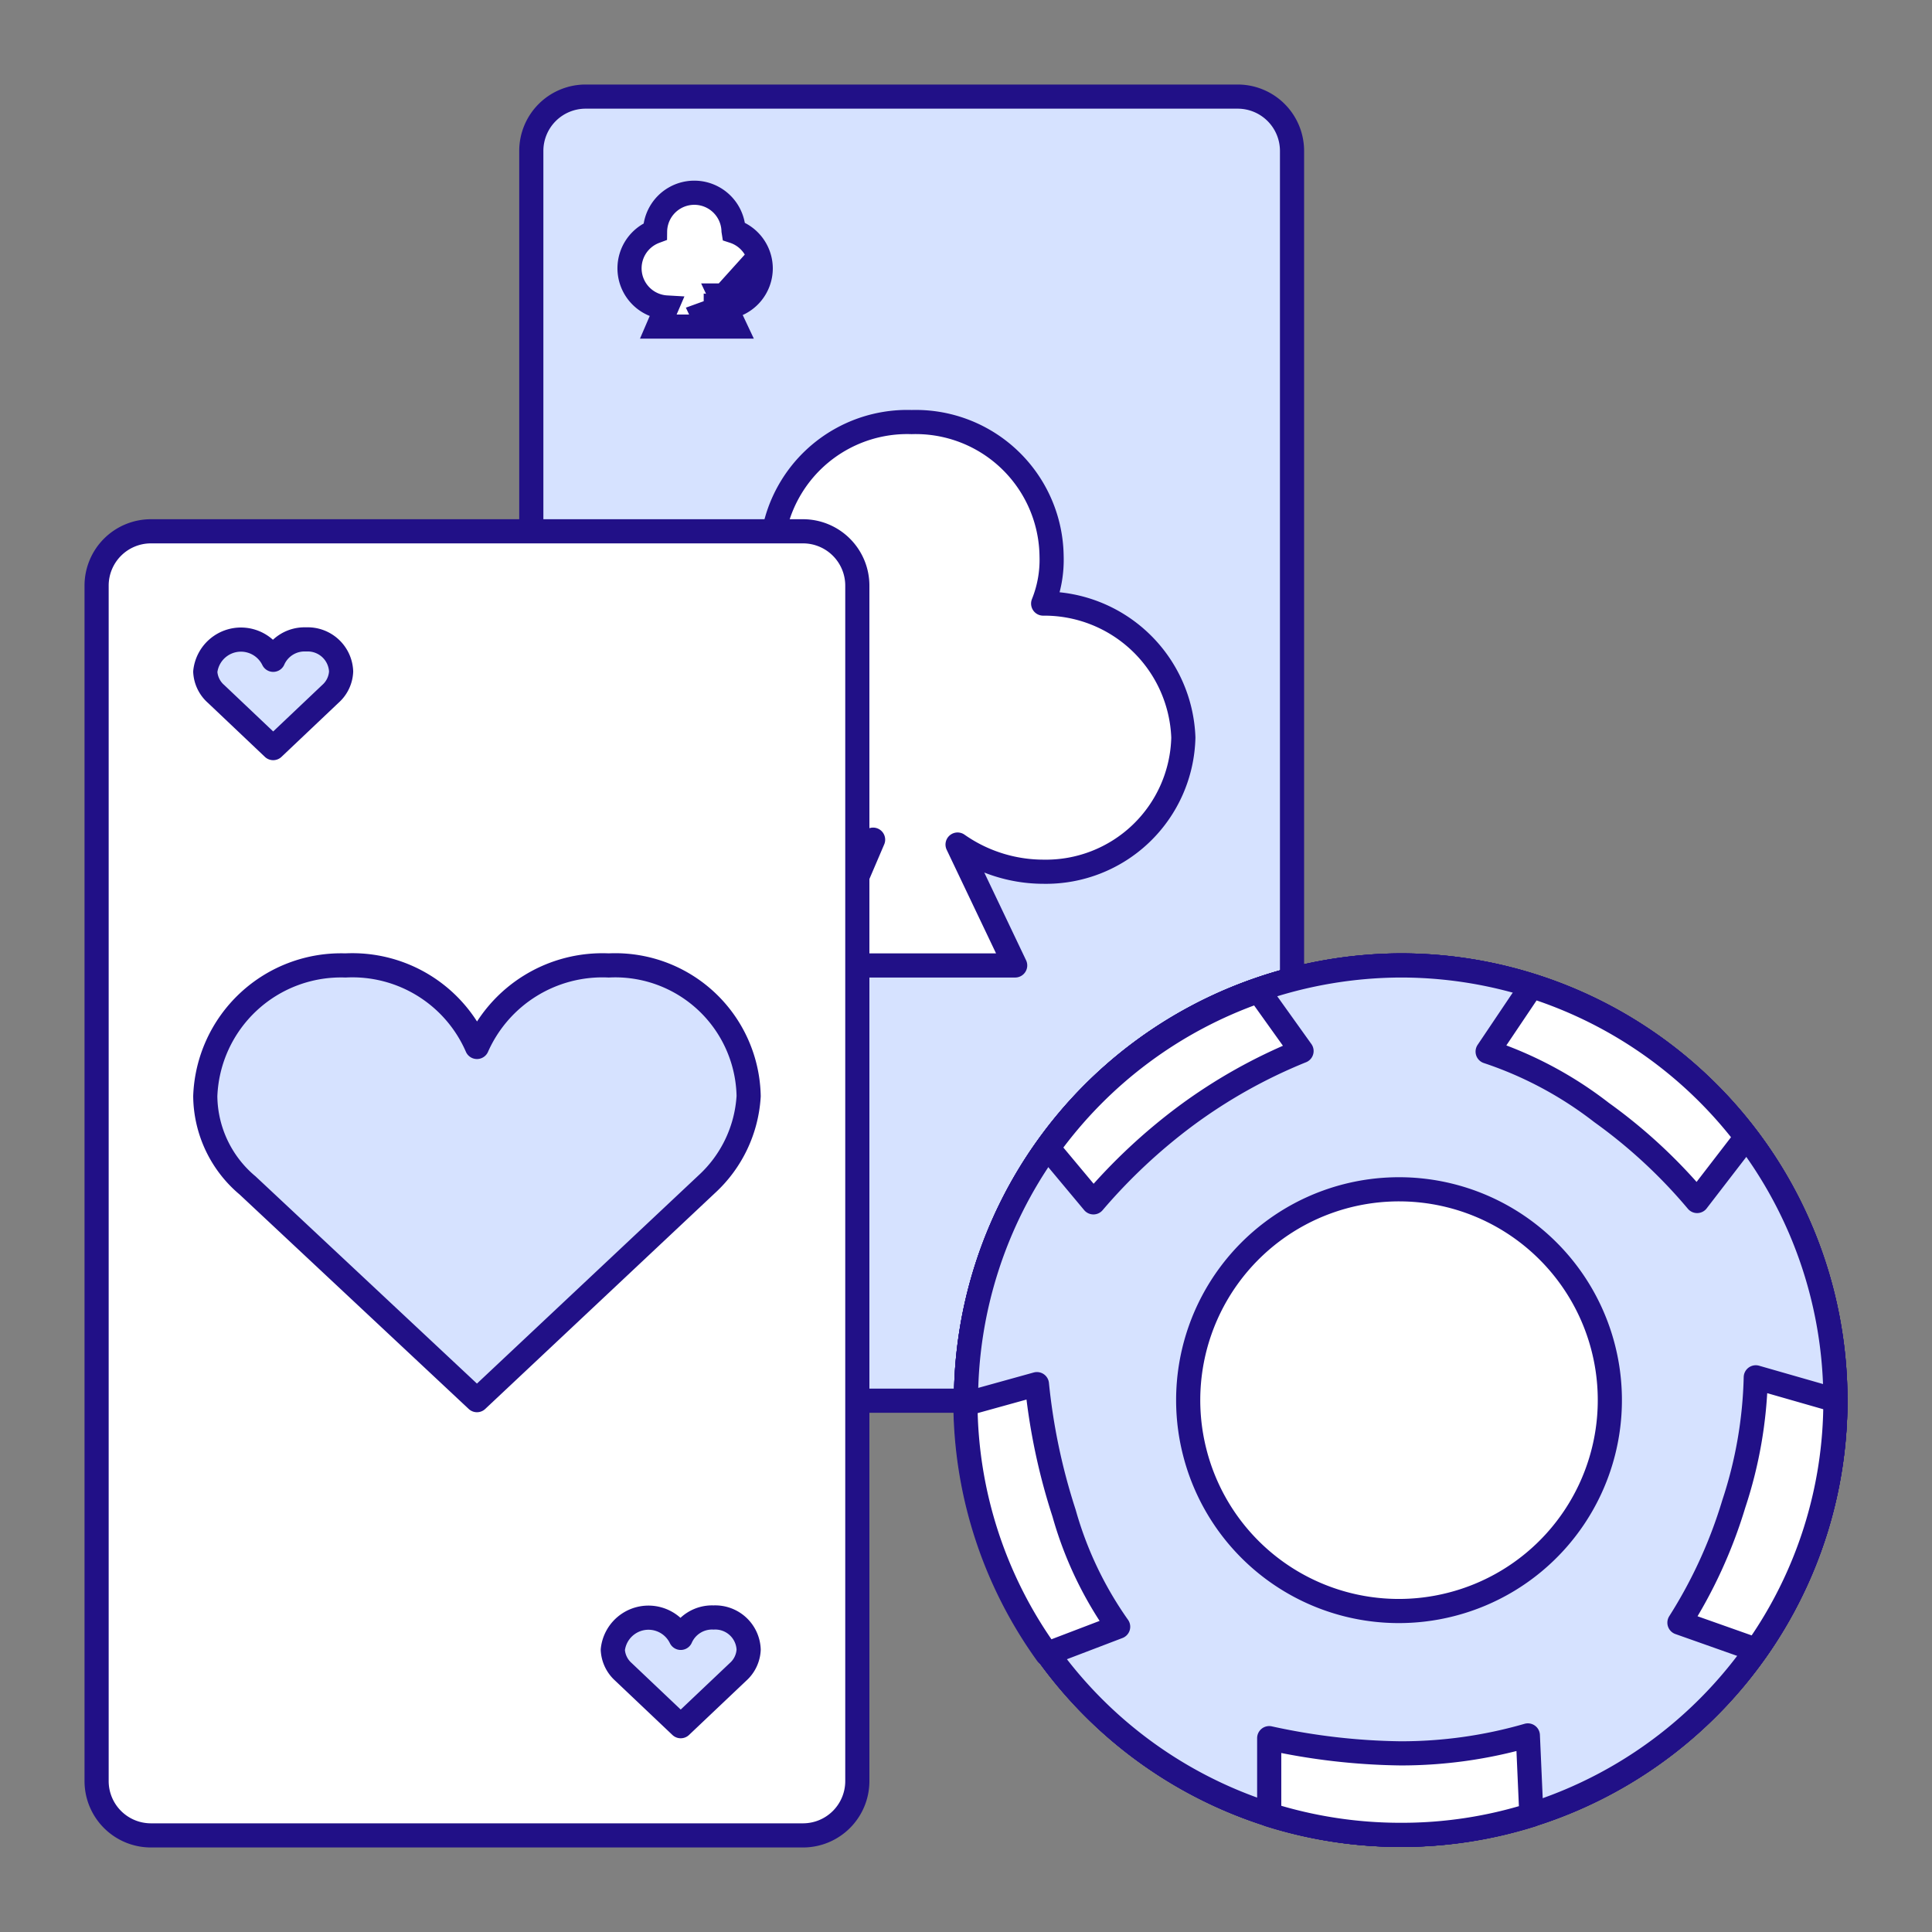 <svg width="80" height="80" fill="none" xmlns="http://www.w3.org/2000/svg"><rect width="100%" height="100%" fill="#808080" stroke="none"/><path d="M51.25 4h-27A2.25 2.25 0 0022 6.25v49.5A2.25 2.25 0 0024.25 58h27a2.25 2.25 0 002.25-2.25V6.25A2.25 2.25 0 0051.25 4z" fill="#D6E2FF" stroke="#211087" stroke-linecap="round" stroke-linejoin="round"/><path d="M43.195 24.992c.25-.62.37-1.288.349-1.957a5.626 5.626 0 00-5.794-5.558 5.624 5.624 0 00-5.805 5.535c.062.662.178 1.316.349 1.958a5.76 5.76 0 00-5.794 5.569 5.625 5.625 0 005.794 5.535 6.164 6.164 0 003.859-1.305l-2.228 5.208h8.111l-2.385-5.006a6.199 6.199 0 003.544 1.125A5.692 5.692 0 0049 30.54a5.76 5.76 0 00-5.805-5.547z" fill="#fff" stroke="#211087" stroke-linecap="round" stroke-linejoin="round"/><path d="M29.875 12.235h-.055l.055.117v-.117zm0 0A1.125 1.125 0 0031 11.11l-1.123 1.245-.002-.12zm1.143-2.269a1.624 1.624 0 00-.64-.39 1.005 1.005 0 00-.004-.024 1.625 1.625 0 00-3.249.035 1.625 1.625 0 00.474 3.145l-.04.093-.3.698h3.168l-.336-.714-.04-.084A1.624 1.624 0 0031.5 11.11h0v-.005a1.625 1.625 0 00-.482-1.139zm-1.932 3.057l.1.213.453-.213v-.302c.079.01.159.015.24.014h.003l-.796.288zm18.789 39.712h-.055l.055.117v-.117zm0 0A1.125 1.125 0 0049 51.61m-1.125 1.125l.002.12L49 51.61m0 0a1.125 1.125 0 00-.677-1.02L49 51.61zm-4.457 1.15c.283.282.66.45 1.056.472l-.04.093-.3.697h3.168l-.336-.713-.04-.084A1.624 1.624 0 0049.5 51.61h0v-.005a1.625 1.625 0 00-1.122-1.529 1.022 1.022 0 00-.004-.024 1.625 1.625 0 00-3.249.035 1.627 1.627 0 00-.582 2.672l.354-.353-.354.353zm2.543.763l.1.213.453-.213v-.302c.079.01.159.015.24.014h.003l-.796.288z" fill="#fff" stroke="#211087"/><path d="M45.566 53.232a1.685 1.685 0 00.42-.022v.313l.458.197.085-.197h.49l.1.213.452-.213v-.302c.08.01.16.015.24.014l-2.18-3.25a1.624 1.624 0 00-.506.09m.44 3.157l.085-.197.009-.3m-.093.497a1.625 1.625 0 01-.44-3.157m.44 3.157l-.04.093-.142.328a.426.426 0 01-.008-.039l-.046-.296-.282-.099a1.75 1.75 0 01-1.173-1.63m1.784 1.146v.28l.122-.283c-.04.003-.081.004-.122.003zm0 0a1.125 1.125 0 01-.383-2.183l-.11.02a2.743 2.743 0 01-.041-.468v-.029m0 0a1.625 1.625 0 013.25.012 1.626 1.626 0 01-.391 3.138l.04.084.174.37a.616.616 0 00.026-.107l.04-.27.249-.111a1.75 1.75 0 00.219-3.072l-.185-.117-.039-.215a1.75 1.75 0 00-1.75-1.434h-.017a1.75 1.75 0 00-1.75 1.417l-.043.224-.198.114a1.75 1.75 0 00-.875 1.481m0 0v.007l-.5-.008a2.25 2.25 0 001.508 2.103c.022.147.08.286.168.405a1.125 1.125 0 00.934.507m-2.11-3.014l4.038 2.434m0 0h-2.228l.008.004c.09.049.19.075.294.075m1.926-.08l-.003.003a.624.624 0 01-.304.078h-1.619m1.926-.08l-.308.58m-1.618-.5h-.002v.5m.002-.5s0 0 0 0l-.002.5m0 0h1.62m0 0a1.125 1.125 0 001.114-.957A2.25 2.25 0 0049 49.697l-1.395 4.905z" fill="#211087" stroke="#211087"/><path d="M33.25 22h-27A2.25 2.25 0 004 24.25v49.5A2.25 2.25 0 006.25 76h27a2.25 2.25 0 002.25-2.25v-49.5A2.25 2.25 0 0033.25 22z" fill="#fff" stroke="#211087" stroke-linecap="round" stroke-linejoin="round"/><path d="M8.939 28.727l2.373 2.25 2.374-2.25a1.316 1.316 0 00.439-.922 1.384 1.384 0 00-1.451-1.328 1.418 1.418 0 00-1.361.844 1.485 1.485 0 00-2.813.495 1.316 1.316 0 00.439.912zm16.875 40.501l2.373 2.25 2.374-2.25a1.316 1.316 0 00.439-.923 1.384 1.384 0 00-1.451-1.328 1.418 1.418 0 00-1.361.844 1.485 1.485 0 00-2.813.495 1.316 1.316 0 00.439.912zm-15.57-20.149l9.506 8.898 9.517-8.943A5.378 5.378 0 0031 45.389a5.525 5.525 0 00-5.794-5.412 5.681 5.681 0 00-5.456 3.375 5.625 5.625 0 00-5.445-3.375A5.625 5.625 0 008.5 45.39a4.883 4.883 0 001.744 3.69zM76 57.977a18 18 0 01-18 18 18 18 0 01-14.625-7.514A17.876 17.876 0 0140 58.113v-.136A18 18 0 0152.116 40.98 18.181 18.181 0 0158 39.977a18 18 0 0118 18z" fill="#D6E2FF" stroke="#211087" stroke-linecap="round" stroke-linejoin="round"/><path d="M76 57.977a18 18 0 01-18 18 18 18 0 01-14.625-7.514A17.876 17.876 0 0140 58.113v-.136A18 18 0 0152.116 40.98 18.181 18.181 0 0158 39.977a18 18 0 0118 18z" fill="#D6E2FF" stroke="#211087" stroke-linecap="round" stroke-linejoin="round"/><path d="M76 57.977a18 18 0 01-18 18 18 18 0 01-14.625-7.514A17.876 17.876 0 0140 58.113v-.136A18 18 0 0152.116 40.98 18.181 18.181 0 0158 39.977a18 18 0 0118 18z" fill="#D6E2FF" stroke="#211087" stroke-linecap="round" stroke-linejoin="round"/><path d="M76 57.977a18 18 0 01-18 18 18 18 0 01-14.625-7.514A17.876 17.876 0 0140 58.113v-.136A18 18 0 0152.116 40.98 18.181 18.181 0 0158 39.977a18 18 0 0118 18z" fill="#D6E2FF" stroke="#211087" stroke-linecap="round" stroke-linejoin="round"/><path d="M60.082 66.437a8.73 8.73 0 10-10.61-6.3 8.718 8.718 0 0010.61 6.3zm-6.188-22.916a21.764 21.764 0 00-4.782 2.678 23.4 23.4 0 00-3.836 3.588l-1.879-2.25a18 18 0 018.72-6.502l1.777 2.486zm18.416 3.566l-2.036 2.644a21.645 21.645 0 00-3.96-3.667 15.849 15.849 0 00-4.714-2.52l1.823-2.711a18 18 0 018.887 6.255zM76 57.977a17.82 17.82 0 01-3.274 10.34l-3.184-1.126a19.824 19.824 0 002.25-4.916c.562-1.693.869-3.46.911-5.243l3.296.945zM63.411 75.156c-1.75.55-3.576.827-5.41.822a18.135 18.135 0 01-5.446-.833v-3.172c1.789.396 3.613.607 5.445.63a18.889 18.889 0 005.265-.743l.146 3.296zM46.3 67.36l-2.947 1.125a17.877 17.877 0 01-3.376-10.35l2.96-.821a25.49 25.49 0 001.124 5.343A15.322 15.322 0 0046.3 67.36z" fill="#fff" stroke="#211087" stroke-linecap="round" stroke-linejoin="round"/></svg>